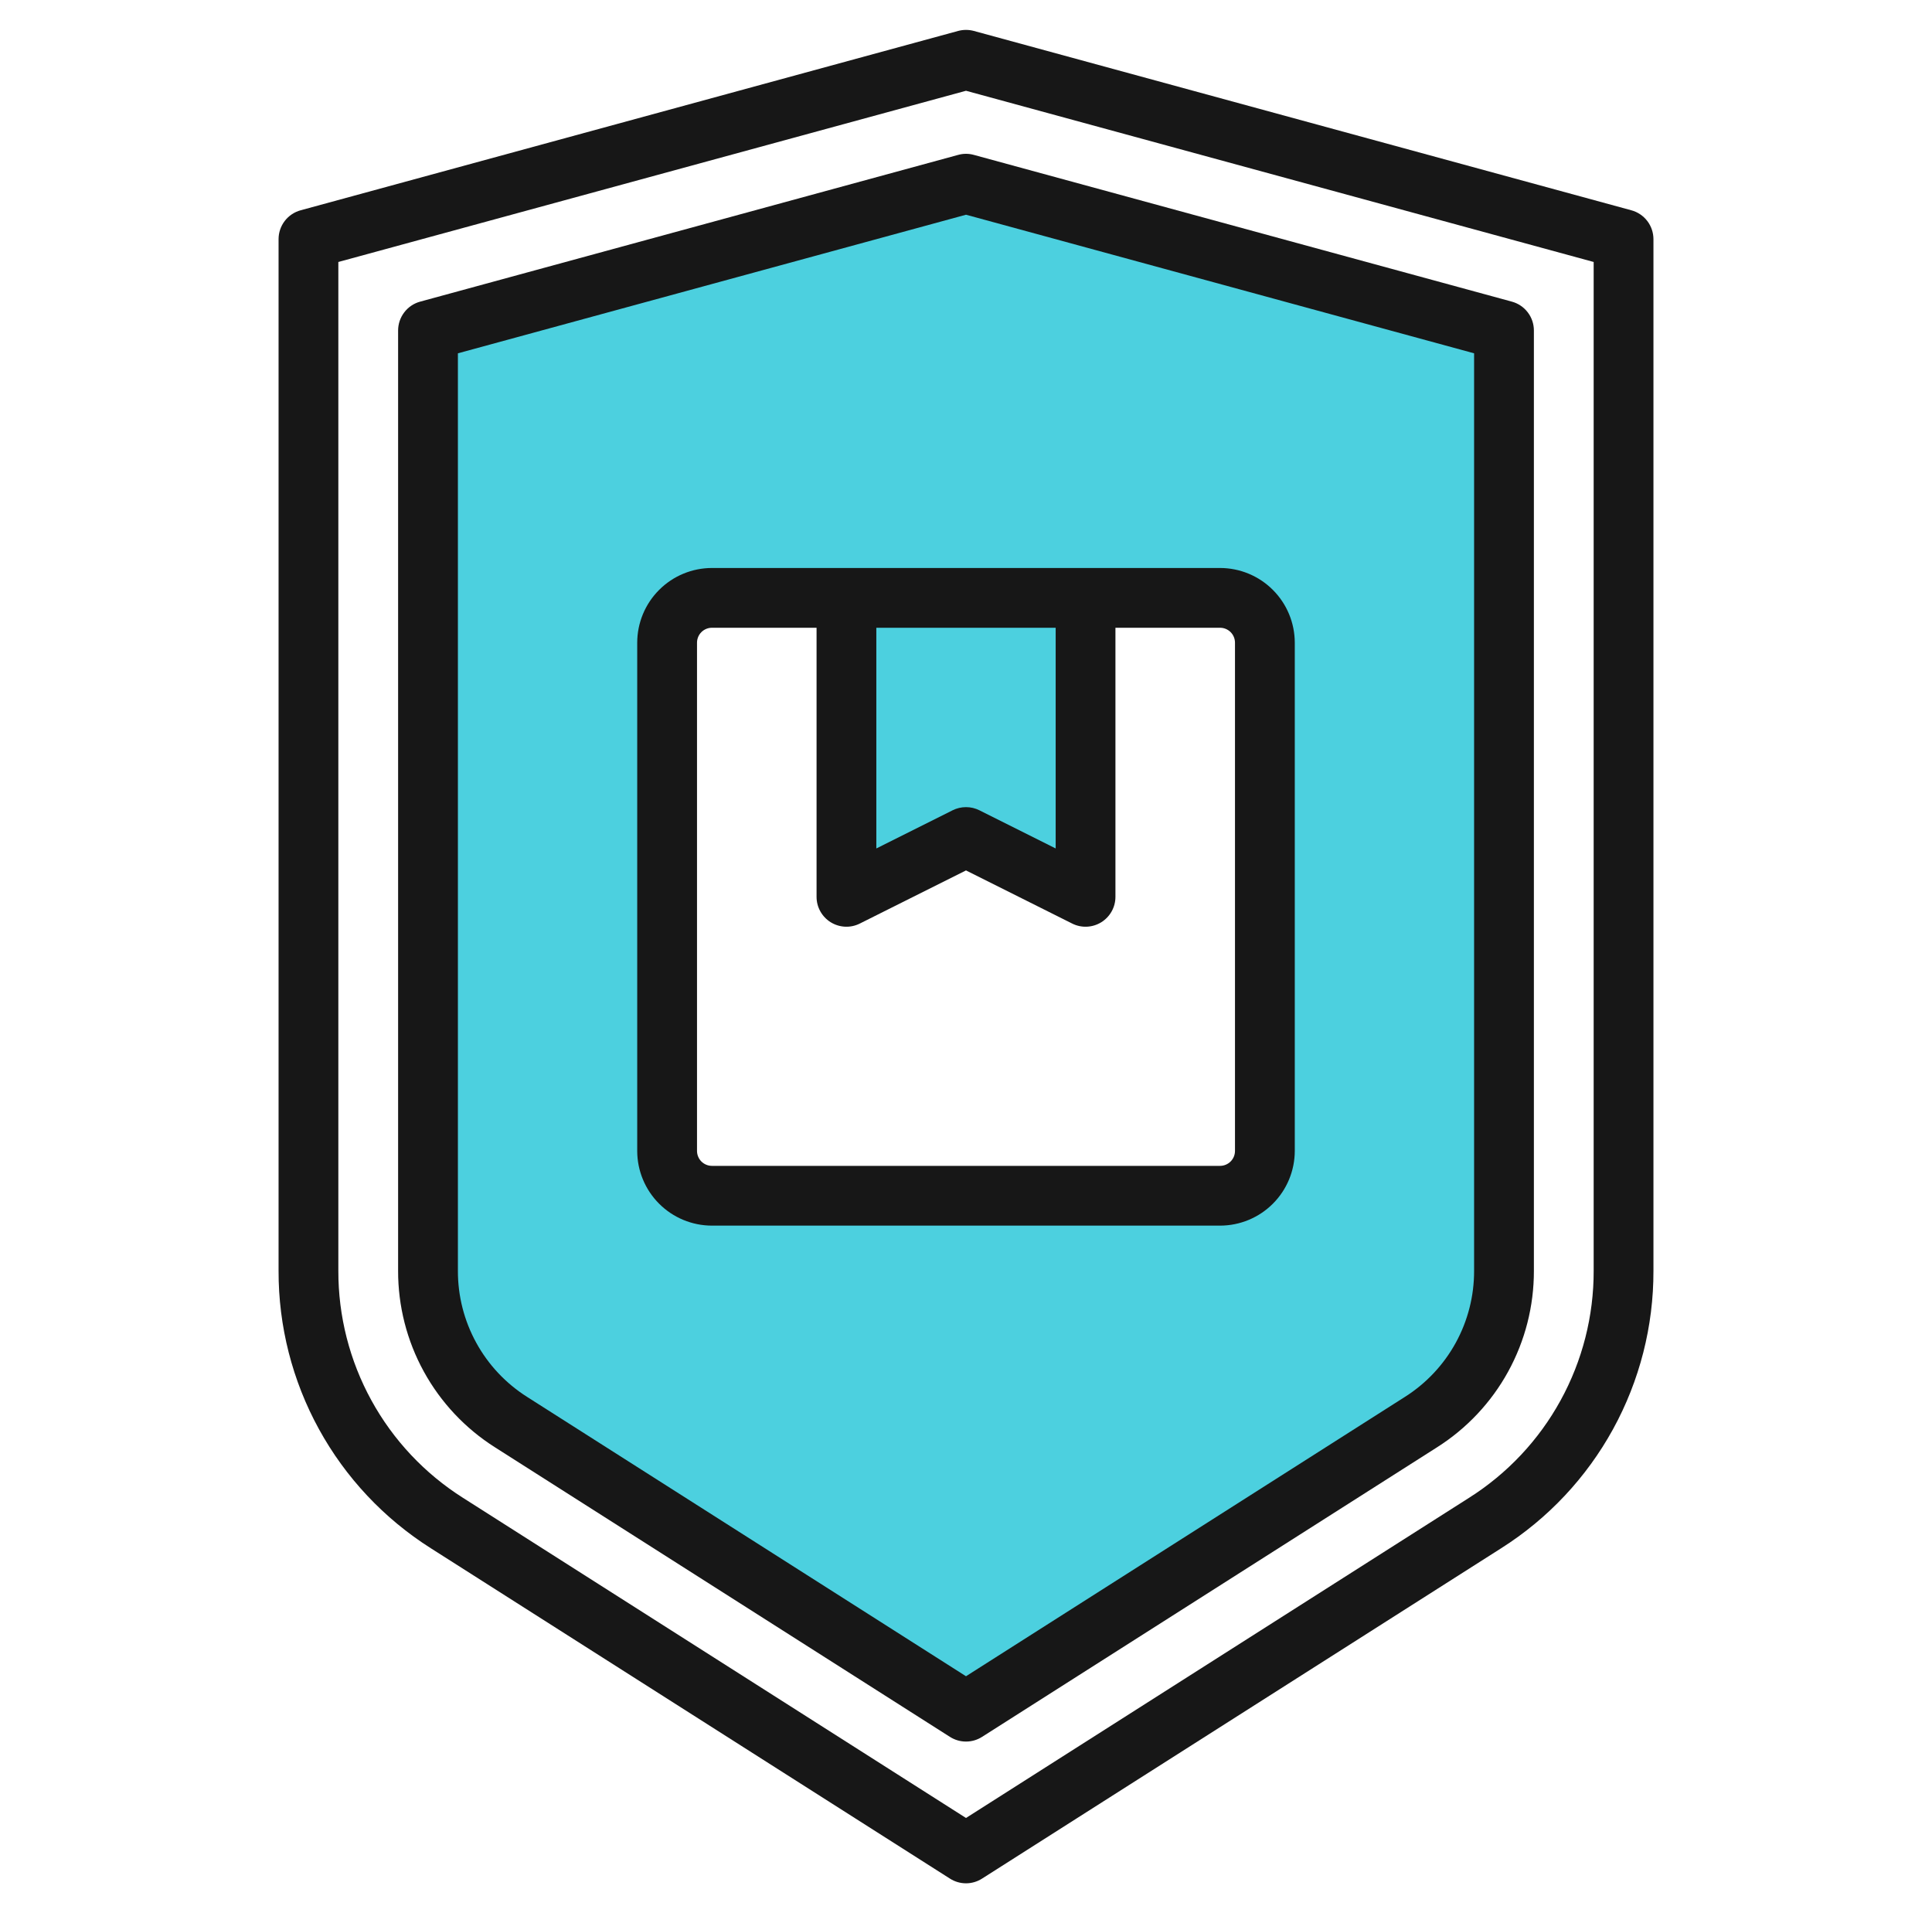 <svg xmlns="http://www.w3.org/2000/svg" width="101" height="100" viewBox="0 0 101 100" fill="none"><path d="M26.717 74.332L50.5 89.467L74.283 74.332C75.617 73.488 76.714 72.32 77.474 70.936C78.233 69.553 78.629 68 78.625 66.422V17.273L50.5 9.604L22.375 17.273V66.422C22.371 68 22.767 69.553 23.526 70.936C24.286 72.32 25.383 73.488 26.717 74.332ZM34.875 33.594C34.875 32.972 35.122 32.376 35.562 31.936C36.001 31.497 36.597 31.25 37.219 31.25H44.25V46.875L50.5 43.75L56.75 46.875V31.25H63.781C64.403 31.25 64.999 31.497 65.439 31.936C65.878 32.376 66.125 32.972 66.125 33.594V60.156C66.125 60.778 65.878 61.374 65.439 61.813C64.999 62.253 64.403 62.5 63.781 62.5H37.219C36.597 62.5 36.001 62.253 35.562 61.813C35.122 61.374 34.875 60.778 34.875 60.156V33.594Z" fill="#4CD0DF"></path><path d="M85.285 10.992L50.91 1.617C50.642 1.545 50.359 1.545 50.09 1.617L15.715 10.992C15.384 11.082 15.092 11.279 14.884 11.551C14.676 11.824 14.563 12.157 14.563 12.5V66.422C14.555 69.315 15.281 72.162 16.673 74.698C18.065 77.234 20.077 79.376 22.521 80.924L49.662 98.193C49.913 98.353 50.203 98.438 50.5 98.438C50.797 98.438 51.088 98.353 51.338 98.193L78.479 80.924C80.923 79.376 82.935 77.234 84.327 74.698C85.719 72.162 86.445 69.315 86.438 66.422V12.5C86.437 12.157 86.325 11.824 86.116 11.551C85.908 11.279 85.616 11.082 85.285 10.992ZM83.313 66.422C83.318 68.789 82.724 71.118 81.585 73.194C80.447 75.269 78.801 77.021 76.801 78.287L50.5 95.023L24.199 78.287C22.2 77.021 20.553 75.269 19.415 73.194C18.276 71.118 17.682 68.789 17.688 66.422V13.693L50.5 4.744L83.313 13.693V66.422Z" fill="#171717"></path><path d="M79.035 15.766L50.91 8.096C50.642 8.021 50.358 8.021 50.09 8.096L21.965 15.766C21.634 15.856 21.342 16.052 21.134 16.325C20.926 16.597 20.813 16.93 20.812 17.273V66.422C20.808 68.263 21.27 70.075 22.156 71.689C23.042 73.302 24.322 74.665 25.877 75.65L49.662 90.785C49.913 90.945 50.203 91.029 50.5 91.029C50.797 91.029 51.087 90.945 51.338 90.785L75.123 75.65C76.678 74.665 77.959 73.302 78.844 71.689C79.73 70.075 80.192 68.263 80.188 66.422V17.273C80.187 16.93 80.075 16.597 79.866 16.325C79.658 16.052 79.366 15.856 79.035 15.766ZM77.062 66.422C77.066 67.737 76.736 69.031 76.104 70.184C75.471 71.337 74.556 72.31 73.445 73.014L50.5 87.615L27.555 73.014C26.444 72.31 25.529 71.337 24.897 70.184C24.264 69.031 23.934 67.737 23.938 66.422V18.467L50.5 11.223L77.062 18.467V66.422Z" fill="#171717"></path><path d="M63.781 29.688H37.219C36.183 29.689 35.19 30.1 34.458 30.833C33.725 31.565 33.313 32.558 33.312 33.594V60.156C33.313 61.192 33.725 62.185 34.458 62.917C35.19 63.65 36.183 64.061 37.219 64.062H63.781C64.817 64.061 65.81 63.65 66.542 62.917C67.275 62.185 67.686 61.192 67.688 60.156V33.594C67.686 32.558 67.275 31.565 66.542 30.833C65.81 30.1 64.817 29.689 63.781 29.688ZM45.812 32.812H55.188V44.348L51.199 42.352C50.982 42.244 50.743 42.188 50.5 42.188C50.257 42.188 50.018 42.244 49.801 42.352L45.812 44.348V32.812ZM64.562 60.156C64.562 60.364 64.48 60.562 64.334 60.709C64.187 60.855 63.989 60.938 63.781 60.938H37.219C37.011 60.938 36.813 60.855 36.666 60.709C36.52 60.562 36.438 60.364 36.438 60.156V33.594C36.438 33.386 36.52 33.188 36.666 33.041C36.813 32.895 37.011 32.812 37.219 32.812H42.688V46.875C42.687 47.142 42.755 47.404 42.885 47.636C43.015 47.869 43.202 48.065 43.428 48.205C43.655 48.345 43.914 48.425 44.18 48.437C44.446 48.449 44.711 48.393 44.949 48.273L50.5 45.496L56.051 48.273C56.289 48.393 56.554 48.449 56.82 48.437C57.086 48.425 57.345 48.345 57.572 48.205C57.798 48.065 57.985 47.869 58.115 47.636C58.245 47.404 58.313 47.142 58.312 46.875V32.812H63.781C63.989 32.812 64.187 32.895 64.334 33.041C64.48 33.188 64.562 33.386 64.562 33.594V60.156Z" fill="#171717"></path></svg>